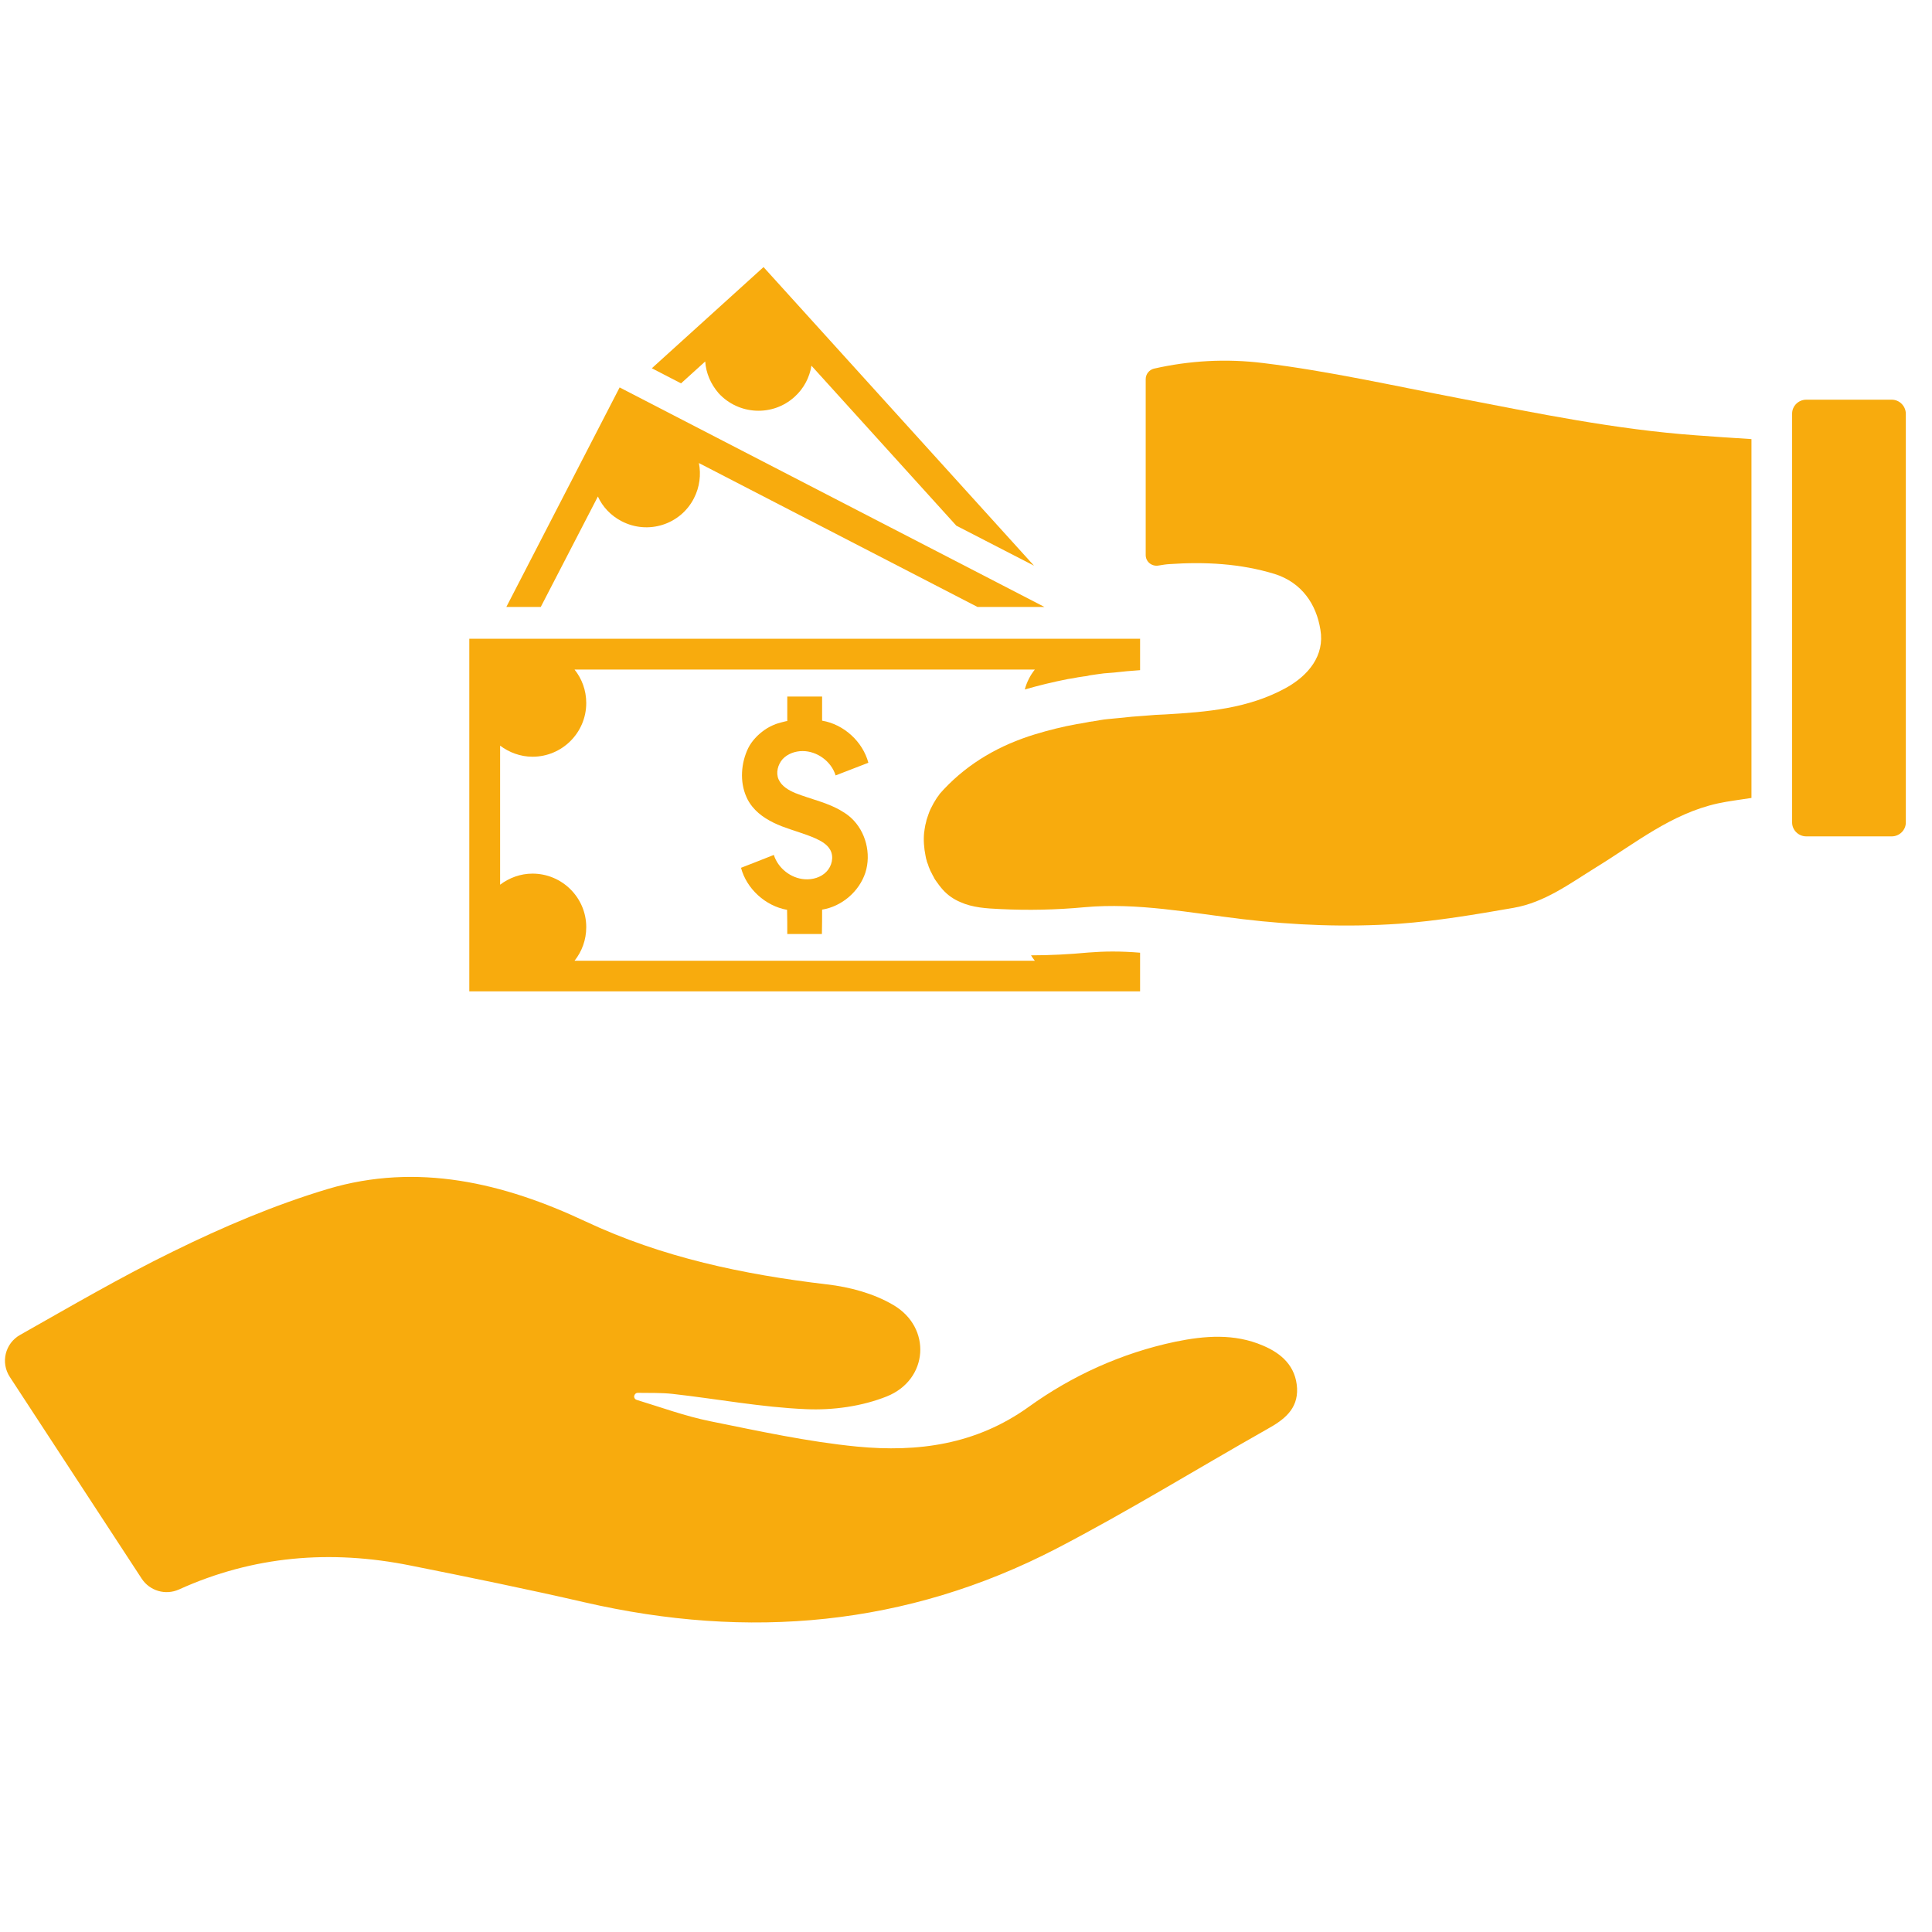 <svg xmlns="http://www.w3.org/2000/svg" xmlns:xlink="http://www.w3.org/1999/xlink" width="50" zoomAndPan="magnify" viewBox="0 0 37.5 37.5" height="50" preserveAspectRatio="xMidYMid meet" version="1.0"><defs><clipPath id="29f8460f44"><path d="M 0 22 L 26 22 L 26 31.824 L 0 31.824 Z M 0 22 " clip-rule="nonzero"/></clipPath><clipPath id="7fce418e0a"><path d="M 12 5.18 L 21 5.18 L 21 11 L 12 11 Z M 12 5.18 " clip-rule="nonzero"/></clipPath></defs><g clip-path="url(#29f8460f44)"><path fill="#f8ab0d" d="M 24.512 26.117 C 23.957 25.879 23.383 25.926 22.812 26.043 C 21.773 26.262 20.812 26.699 19.965 27.309 C 18.941 28.043 17.812 28.191 16.633 28.078 C 15.676 27.984 14.73 27.777 13.785 27.586 C 13.301 27.488 12.832 27.316 12.359 27.172 C 12.328 27.164 12.305 27.133 12.309 27.098 C 12.316 27.062 12.344 27.035 12.379 27.035 C 12.605 27.039 12.832 27.031 13.051 27.055 C 13.918 27.152 14.781 27.316 15.648 27.352 C 16.168 27.375 16.73 27.297 17.211 27.105 C 18.023 26.781 18.09 25.766 17.336 25.328 C 16.957 25.105 16.492 24.98 16.051 24.93 C 14.43 24.738 12.859 24.41 11.363 23.707 C 9.777 22.961 8.102 22.559 6.363 23.078 C 5.332 23.387 4.324 23.816 3.355 24.293 C 2.348 24.785 1.379 25.352 0.391 25.91 C 0.098 26.074 0.008 26.449 0.191 26.727 L 2.75 30.641 C 2.906 30.879 3.211 30.969 3.473 30.852 C 4.914 30.199 6.414 30.074 7.969 30.387 C 9.102 30.613 10.23 30.844 11.352 31.102 C 14.527 31.832 17.594 31.566 20.504 30.059 C 21.895 29.336 23.23 28.512 24.598 27.738 C 24.922 27.559 25.195 27.352 25.176 26.945 C 25.152 26.523 24.883 26.273 24.512 26.117 Z M 24.512 26.117 " fill-opacity="1" fill-rule="nonzero"/></g><path fill="#f8ab0d" d="M 36.719 7.758 L 35.059 7.758 C 34.91 7.758 34.785 7.879 34.785 8.027 L 34.785 15.965 C 34.785 16.113 34.91 16.234 35.059 16.234 L 36.719 16.234 C 36.867 16.234 36.992 16.113 36.992 15.965 L 36.992 8.027 C 36.988 7.879 36.867 7.758 36.719 7.758 Z M 36.719 7.758 " fill-opacity="1" fill-rule="nonzero"/><path fill="#f8ab0d" d="M 28.32 7.73 C 27.055 7.488 25.793 7.203 24.52 7.047 C 23.793 6.957 23.082 7 22.395 7.156 C 22.305 7.18 22.238 7.262 22.238 7.359 L 22.238 10.773 C 22.238 10.906 22.359 11 22.488 10.977 C 22.559 10.965 22.629 10.953 22.703 10.949 C 23.391 10.902 24.078 10.938 24.742 11.141 C 25.27 11.309 25.551 11.73 25.629 12.223 C 25.715 12.723 25.398 13.109 24.961 13.352 C 24.23 13.754 23.43 13.82 22.617 13.867 C 22.492 13.871 22.367 13.879 22.238 13.891 C 22.062 13.902 21.883 13.918 21.707 13.938 L 21.508 13.957 C 21.41 13.965 21.297 13.988 21.199 14.004 C 21.191 14.004 21.184 14.004 21.176 14.008 C 21.172 14.008 21.164 14.008 21.16 14.008 C 21.098 14.02 21.039 14.031 20.977 14.043 C 20.949 14.047 20.922 14.051 20.898 14.055 C 20.625 14.105 20.355 14.172 20.086 14.254 C 19.41 14.461 18.809 14.801 18.32 15.32 C 18.293 15.348 18.27 15.375 18.242 15.406 C 18.23 15.426 18.207 15.457 18.191 15.477 C 18.176 15.504 18.156 15.527 18.145 15.551 C 18.133 15.57 18.117 15.594 18.109 15.613 C 18.098 15.637 18.086 15.656 18.074 15.68 C 18.062 15.699 18.055 15.723 18.043 15.746 C 18.035 15.766 18.027 15.789 18.02 15.809 C 18.012 15.832 18.004 15.855 17.996 15.879 C 17.988 15.902 17.98 15.926 17.977 15.949 C 17.973 15.973 17.965 15.992 17.961 16.012 C 17.957 16.043 17.949 16.074 17.945 16.105 C 17.945 16.121 17.941 16.137 17.938 16.152 C 17.922 16.305 17.934 16.461 17.965 16.613 C 17.969 16.633 17.973 16.652 17.977 16.672 C 17.984 16.688 17.988 16.707 17.992 16.727 C 18 16.746 18.008 16.77 18.016 16.789 C 18.02 16.809 18.027 16.824 18.035 16.844 C 18.043 16.863 18.051 16.883 18.059 16.902 C 18.07 16.922 18.078 16.941 18.09 16.961 C 18.098 16.977 18.105 16.996 18.117 17.012 C 18.125 17.031 18.137 17.051 18.148 17.07 C 18.16 17.086 18.172 17.102 18.184 17.121 C 18.195 17.137 18.215 17.164 18.227 17.18 C 18.25 17.211 18.273 17.238 18.297 17.266 C 18.398 17.379 18.516 17.457 18.637 17.508 C 18.875 17.617 19.148 17.633 19.414 17.645 C 19.957 17.672 20.508 17.66 21.051 17.609 C 22.082 17.516 23.098 17.719 24.113 17.84 C 25.129 17.961 26.141 18 27.156 17.93 C 27.902 17.875 28.641 17.75 29.379 17.621 C 29.984 17.516 30.473 17.148 30.984 16.832 C 31.742 16.367 32.441 15.793 33.344 15.594 C 33.562 15.547 33.781 15.523 33.996 15.488 L 33.996 8.523 C 33.637 8.5 33.277 8.477 32.914 8.449 C 31.359 8.336 29.84 8.023 28.32 7.73 Z M 28.32 7.73 " fill-opacity="1" fill-rule="nonzero"/><path fill="#f8ab0d" d="M 22.129 18.492 C 21.949 18.477 21.773 18.469 21.598 18.469 C 21.434 18.469 21.277 18.477 21.133 18.488 C 20.758 18.523 20.383 18.543 20.012 18.543 C 20.035 18.578 20.059 18.617 20.086 18.648 L 11.152 18.648 C 11.293 18.469 11.379 18.246 11.379 17.996 C 11.379 17.422 10.91 16.957 10.336 16.957 C 10.102 16.957 9.883 17.039 9.707 17.172 L 9.707 14.473 C 9.883 14.605 10.102 14.688 10.336 14.688 C 10.91 14.688 11.379 14.223 11.379 13.645 C 11.379 13.398 11.293 13.172 11.152 12.996 L 20.086 12.996 C 19.996 13.109 19.93 13.238 19.891 13.383 C 20.16 13.305 20.434 13.238 20.73 13.18 C 20.75 13.176 20.832 13.164 20.832 13.164 C 20.891 13.152 20.949 13.141 21.012 13.133 C 21.012 13.133 21.062 13.125 21.074 13.125 C 21.098 13.121 21.125 13.117 21.148 13.109 C 21.23 13.098 21.324 13.082 21.426 13.07 L 21.617 13.055 C 21.785 13.035 21.953 13.02 22.129 13.008 L 22.129 12.398 L 9.109 12.398 L 9.109 19.242 L 22.129 19.242 Z M 22.129 18.492 " fill-opacity="1" fill-rule="nonzero"/><path fill="#f8ab0d" d="M 15.578 14.578 C 15.863 14.578 16.137 14.781 16.219 15.051 C 16.434 14.969 16.645 14.887 16.855 14.805 C 16.746 14.395 16.379 14.059 15.957 13.988 C 15.957 13.832 15.957 13.676 15.957 13.52 C 15.73 13.52 15.508 13.52 15.281 13.52 C 15.281 13.676 15.281 13.836 15.281 13.996 C 15.281 13.988 15.07 14.047 15.055 14.055 C 14.977 14.086 14.906 14.121 14.84 14.168 C 14.711 14.258 14.594 14.379 14.523 14.52 C 14.383 14.809 14.355 15.172 14.488 15.469 C 14.516 15.535 14.555 15.598 14.602 15.656 C 14.746 15.836 14.957 15.953 15.176 16.039 C 15.391 16.121 15.617 16.18 15.828 16.273 C 15.941 16.324 16.059 16.391 16.117 16.5 C 16.188 16.633 16.148 16.812 16.039 16.922 C 15.934 17.031 15.77 17.078 15.617 17.066 C 15.348 17.047 15.102 16.852 15.02 16.594 C 14.805 16.68 14.594 16.762 14.383 16.844 C 14.492 17.254 14.859 17.586 15.277 17.66 C 15.281 17.816 15.281 17.973 15.281 18.129 C 15.504 18.129 15.73 18.129 15.953 18.129 C 15.957 17.973 15.957 17.816 15.957 17.656 C 16.34 17.594 16.676 17.305 16.797 16.938 C 16.914 16.57 16.805 16.137 16.52 15.875 C 16.469 15.828 16.414 15.789 16.355 15.754 C 16.086 15.582 15.746 15.516 15.441 15.395 C 15.309 15.34 15.172 15.262 15.113 15.129 C 15.055 15 15.098 14.84 15.191 14.734 C 15.289 14.629 15.438 14.578 15.578 14.578 Z M 15.578 14.578 " fill-opacity="1" fill-rule="nonzero"/><path fill="#f8ab0d" d="M 11.605 9.637 C 11.695 9.836 11.855 10.008 12.066 10.117 C 12.578 10.383 13.207 10.184 13.469 9.672 C 13.582 9.453 13.609 9.211 13.566 8.988 L 18.973 11.781 L 20.273 11.781 L 12.027 7.52 L 9.828 11.781 L 10.496 11.781 Z M 11.605 9.637 " fill-opacity="1" fill-rule="nonzero"/><g clip-path="url(#7fce418e0a)"><path fill="#f8ab0d" d="M 13.688 7.016 C 13.703 7.238 13.793 7.453 13.949 7.633 C 14.336 8.055 14.996 8.09 15.422 7.703 C 15.605 7.539 15.715 7.32 15.75 7.098 L 18.562 10.203 L 20.07 10.98 L 14.82 5.184 L 12.652 7.148 L 13.219 7.441 Z M 13.688 7.016 " fill-opacity="1" fill-rule="nonzero"/></g></svg>